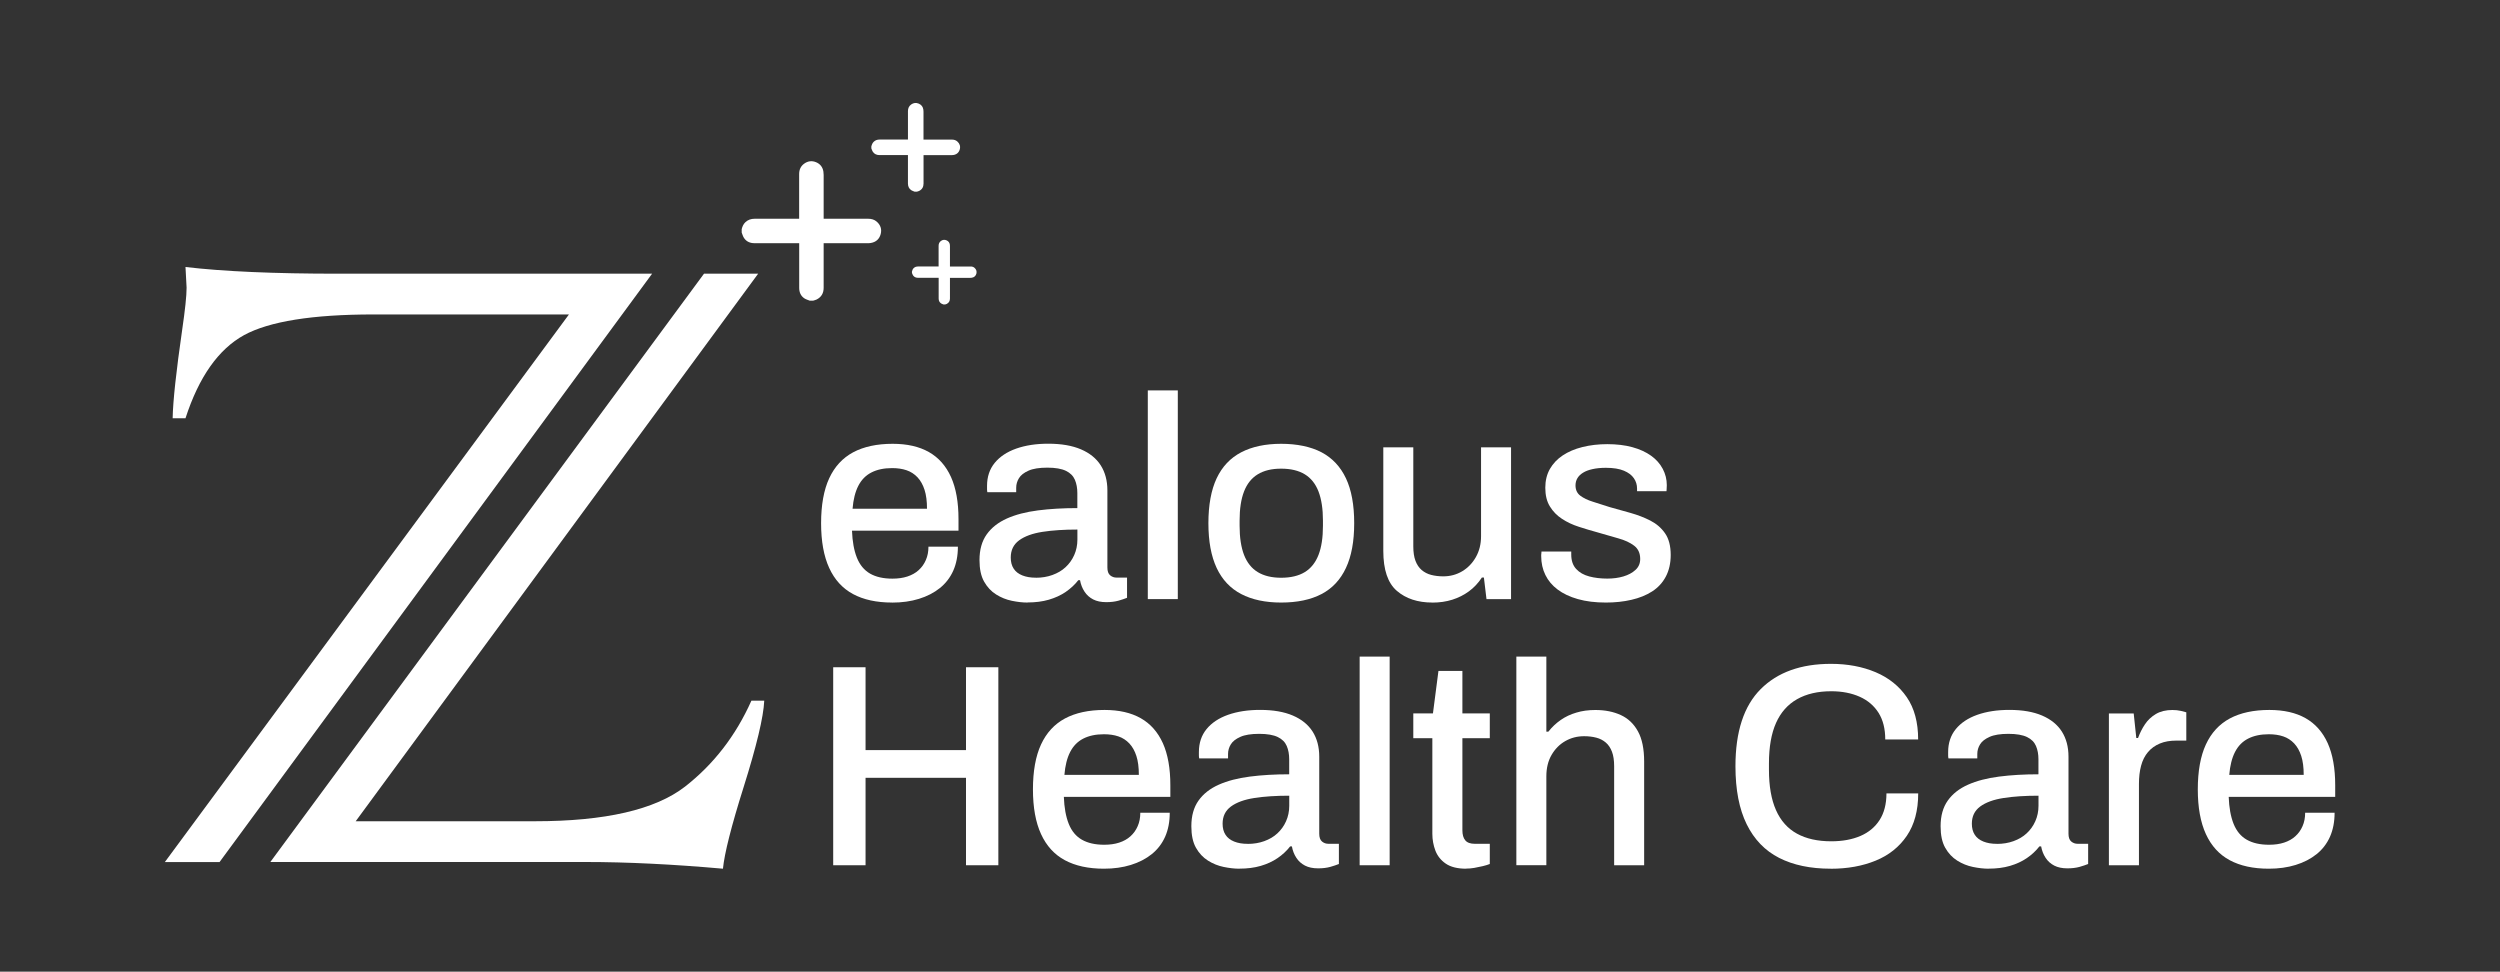 <?xml version="1.0" encoding="UTF-8"?><svg id="a" xmlns="http://www.w3.org/2000/svg" viewBox="0 0 500 194.33"><rect x="0" y="0" width="500" height="194.33" fill="#333333" stroke="none"/><defs><style>.b{fill:#fff;}</style></defs><g><path class="b" d="M178.42,120.51c-3.12,0-5.72-.57-7.82-1.7-2.1-1.13-3.69-2.88-4.76-5.22-1.08-2.35-1.62-5.33-1.62-8.95s.54-6.65,1.62-8.98c1.08-2.33,2.67-4.06,4.79-5.2,2.12-1.13,4.75-1.7,7.91-1.7,2.89,0,5.3,.55,7.24,1.65,1.94,1.1,3.41,2.76,4.42,4.99,1,2.23,1.5,5.04,1.5,8.43v2.31h-21.3c.08,2.16,.4,3.95,.98,5.4,.58,1.44,1.45,2.5,2.63,3.18,1.17,.67,2.66,1.01,4.47,1.01,1.12,0,2.12-.14,3-.43,.88-.29,1.64-.71,2.25-1.27,.62-.56,1.1-1.23,1.44-2.02,.35-.79,.52-1.68,.52-2.68h5.89c0,1.81-.31,3.41-.92,4.79-.62,1.39-1.51,2.55-2.68,3.49-1.17,.94-2.57,1.66-4.19,2.16-1.62,.5-3.41,.75-5.37,.75Zm-7.91-18.76h14.89c0-1.5-.16-2.76-.49-3.78-.33-1.02-.8-1.86-1.41-2.51-.62-.65-1.35-1.13-2.19-1.41-.85-.29-1.81-.43-2.89-.43-1.62,0-2.99,.29-4.13,.87-1.14,.58-2.01,1.47-2.63,2.68-.62,1.21-1,2.74-1.15,4.59Z"/><path class="b" d="M205.49,120.51c-.96,0-2-.12-3.12-.35-1.12-.23-2.16-.65-3.15-1.27-.98-.61-1.78-1.47-2.4-2.57-.62-1.1-.92-2.53-.92-4.3,0-2.08,.48-3.79,1.44-5.14,.96-1.35,2.31-2.4,4.04-3.18,1.73-.77,3.8-1.31,6.21-1.62,2.4-.31,5.03-.46,7.88-.46v-3c0-1-.16-1.88-.49-2.66-.33-.77-.92-1.37-1.79-1.79-.87-.42-2.11-.64-3.72-.64s-2.88,.2-3.78,.61c-.9,.4-1.54,.9-1.9,1.5-.37,.6-.55,1.24-.55,1.93v.87h-5.77c-.04-.19-.06-.38-.06-.58v-.69c0-1.81,.51-3.34,1.53-4.59,1.02-1.25,2.45-2.2,4.3-2.86,1.85-.65,3.98-.98,6.41-.98,2.62,0,4.8,.38,6.55,1.13,1.75,.75,3.07,1.82,3.95,3.2,.88,1.39,1.33,3.06,1.33,5.02v15.41c0,.73,.18,1.25,.55,1.56,.37,.31,.8,.46,1.3,.46h2.08v4.04c-.46,.19-1.04,.38-1.73,.58-.69,.19-1.5,.29-2.42,.29-1.04,0-1.91-.18-2.63-.55-.71-.37-1.29-.88-1.73-1.56-.44-.67-.74-1.43-.89-2.28h-.35c-.69,.89-1.53,1.66-2.51,2.34-.98,.67-2.11,1.19-3.38,1.56-1.27,.37-2.69,.55-4.27,.55Zm1.67-4.96c1.19,0,2.3-.18,3.32-.55,1.02-.37,1.9-.88,2.63-1.56,.73-.67,1.31-1.48,1.73-2.42,.42-.94,.64-1.97,.64-3.09v-2.02c-2.66,0-4.98,.15-6.98,.46-2,.31-3.56,.88-4.68,1.7-1.12,.83-1.67,1.97-1.67,3.43,0,.89,.19,1.63,.58,2.22,.38,.6,.96,1.05,1.73,1.36,.77,.31,1.67,.46,2.71,.46Z"/><path class="b" d="M229.56,119.82v-41.74h6v41.74h-6Z"/><path class="b" d="M256.23,120.51c-3.16,0-5.82-.57-7.99-1.7-2.17-1.13-3.81-2.88-4.91-5.22-1.1-2.35-1.65-5.33-1.65-8.95s.55-6.65,1.65-8.98c1.1-2.33,2.73-4.06,4.91-5.2,2.17-1.13,4.84-1.7,7.99-1.7s5.93,.57,8.08,1.7c2.15,1.14,3.78,2.87,4.88,5.2,1.1,2.33,1.65,5.32,1.65,8.98s-.55,6.6-1.65,8.95c-1.1,2.35-2.72,4.09-4.88,5.22-2.16,1.13-4.85,1.7-8.08,1.7Zm0-4.96c1.92,0,3.5-.38,4.73-1.13,1.23-.75,2.14-1.9,2.74-3.43,.6-1.54,.89-3.48,.89-5.83v-1.04c0-2.35-.3-4.29-.89-5.83-.6-1.54-1.51-2.68-2.74-3.43-1.23-.75-2.81-1.13-4.73-1.13s-3.44,.38-4.68,1.13c-1.23,.75-2.15,1.9-2.74,3.43-.6,1.54-.89,3.48-.89,5.83v1.04c0,2.35,.3,4.29,.89,5.83,.6,1.54,1.51,2.68,2.74,3.43,1.23,.75,2.79,1.13,4.68,1.13Z"/><path class="b" d="M286.47,120.51c-2.92,0-5.29-.78-7.1-2.34-1.81-1.56-2.71-4.22-2.71-7.99v-20.72h6v19.8c0,1.15,.14,2.12,.43,2.89,.29,.77,.7,1.39,1.24,1.85,.54,.46,1.17,.79,1.9,.98,.73,.19,1.54,.29,2.42,.29,1.39,0,2.65-.34,3.78-1.01,1.13-.67,2.05-1.62,2.74-2.83,.69-1.21,1.04-2.61,1.04-4.18v-17.78h6v30.36h-4.91l-.52-4.33h-.4c-.73,1.12-1.6,2.04-2.6,2.77-1,.73-2.11,1.29-3.32,1.67-1.21,.38-2.55,.58-4.01,.58Z"/><path class="b" d="M321.17,120.51c-2.12,0-3.98-.23-5.6-.69-1.62-.46-2.96-1.1-4.04-1.91-1.08-.81-1.9-1.78-2.45-2.91-.56-1.13-.84-2.4-.84-3.78,0-.19,0-.37,.03-.52,.02-.15,.03-.29,.03-.4h5.95v.63c0,1.19,.33,2.15,.98,2.86,.65,.71,1.53,1.21,2.63,1.5,1.1,.29,2.3,.43,3.61,.43,1.15,0,2.22-.14,3.2-.43,.98-.29,1.79-.72,2.42-1.3,.64-.58,.95-1.31,.95-2.19,0-1.15-.4-2.04-1.21-2.66-.81-.62-1.87-1.11-3.17-1.47-1.31-.37-2.68-.76-4.1-1.18-1.27-.35-2.53-.72-3.78-1.13-1.25-.4-2.38-.93-3.38-1.59-1-.65-1.81-1.48-2.42-2.48-.62-1-.92-2.25-.92-3.75,0-1.42,.31-2.67,.92-3.75,.62-1.08,1.47-1.98,2.57-2.71,1.1-.73,2.4-1.29,3.93-1.67,1.52-.38,3.18-.58,4.99-.58s3.56,.2,5.02,.61c1.46,.4,2.7,.97,3.72,1.7,1.02,.73,1.8,1.61,2.34,2.63,.54,1.02,.81,2.11,.81,3.26,0,.23,0,.47-.03,.72-.02,.25-.03,.41-.03,.49h-5.89v-.52c0-.77-.21-1.46-.64-2.08-.42-.62-1.09-1.12-1.99-1.5-.9-.38-2.11-.58-3.61-.58-1,0-1.89,.09-2.66,.26-.77,.17-1.41,.41-1.9,.72-.5,.31-.88,.67-1.13,1.1-.25,.42-.38,.9-.38,1.44,0,.89,.32,1.57,.95,2.05,.64,.48,1.47,.89,2.51,1.21,1.04,.33,2.15,.68,3.35,1.07,1.39,.39,2.79,.78,4.21,1.18,1.42,.4,2.74,.91,3.95,1.53,1.21,.62,2.19,1.46,2.94,2.54,.75,1.08,1.13,2.52,1.13,4.33,0,1.65-.33,3.1-.98,4.33-.65,1.23-1.57,2.22-2.74,2.97-1.17,.75-2.55,1.31-4.13,1.67-1.58,.37-3.29,.55-5.14,.55Z"/><path class="b" d="M166.64,173.05v-39.6h6.47v16.57h20.09v-16.57h6.47v39.6h-6.47v-17.49h-20.09v17.49h-6.47Z"/><path class="b" d="M220.79,173.74c-3.12,0-5.72-.57-7.82-1.7-2.1-1.13-3.69-2.88-4.76-5.22-1.08-2.35-1.62-5.33-1.62-8.95s.54-6.65,1.62-8.98c1.08-2.33,2.67-4.06,4.79-5.2,2.12-1.13,4.75-1.7,7.91-1.7,2.89,0,5.3,.55,7.24,1.65,1.94,1.1,3.41,2.76,4.42,4.99,1,2.23,1.5,5.04,1.5,8.43v2.31h-21.3c.08,2.16,.4,3.95,.98,5.4s1.45,2.5,2.63,3.17c1.17,.67,2.66,1.01,4.47,1.01,1.12,0,2.12-.14,3-.43,.88-.29,1.64-.71,2.25-1.27,.62-.56,1.1-1.23,1.44-2.02,.35-.79,.52-1.68,.52-2.68h5.89c0,1.81-.31,3.41-.92,4.79-.62,1.39-1.51,2.55-2.68,3.49-1.17,.94-2.57,1.66-4.19,2.16-1.62,.5-3.41,.75-5.37,.75Zm-7.91-18.76h14.89c0-1.5-.16-2.76-.49-3.78-.33-1.02-.8-1.86-1.41-2.51-.62-.65-1.35-1.13-2.19-1.41-.85-.29-1.81-.43-2.89-.43-1.62,0-2.99,.29-4.13,.87-1.14,.58-2.01,1.47-2.63,2.68-.62,1.21-1,2.74-1.15,4.59Z"/><path class="b" d="M247.86,173.74c-.96,0-2-.12-3.12-.35-1.12-.23-2.16-.65-3.15-1.27-.98-.62-1.78-1.47-2.4-2.57-.62-1.1-.92-2.53-.92-4.3,0-2.08,.48-3.79,1.44-5.14,.96-1.35,2.31-2.4,4.04-3.17,1.73-.77,3.8-1.31,6.21-1.62,2.4-.31,5.03-.46,7.88-.46v-3c0-1-.16-1.89-.49-2.66-.33-.77-.92-1.37-1.79-1.79-.87-.42-2.11-.64-3.72-.64s-2.88,.2-3.78,.61c-.9,.4-1.54,.9-1.9,1.5-.37,.6-.55,1.24-.55,1.93v.87h-5.77c-.04-.19-.06-.38-.06-.58v-.69c0-1.81,.51-3.34,1.53-4.59,1.02-1.25,2.45-2.2,4.3-2.86,1.85-.65,3.98-.98,6.41-.98,2.62,0,4.8,.38,6.55,1.13,1.75,.75,3.07,1.82,3.95,3.2,.88,1.39,1.33,3.06,1.33,5.02v15.41c0,.73,.18,1.25,.55,1.56,.37,.31,.8,.46,1.3,.46h2.08v4.04c-.46,.19-1.04,.38-1.73,.58-.69,.19-1.5,.29-2.42,.29-1.04,0-1.91-.18-2.63-.55-.71-.37-1.29-.88-1.73-1.56-.44-.67-.74-1.43-.89-2.28h-.35c-.69,.89-1.53,1.67-2.51,2.34-.98,.67-2.11,1.19-3.38,1.56-1.27,.37-2.69,.55-4.27,.55Zm1.67-4.96c1.19,0,2.3-.18,3.32-.55,1.02-.37,1.9-.88,2.63-1.56,.73-.67,1.31-1.48,1.73-2.42,.42-.94,.64-1.97,.64-3.09v-2.02c-2.66,0-4.98,.15-6.98,.46-2,.31-3.56,.88-4.68,1.7-1.12,.83-1.67,1.97-1.67,3.43,0,.89,.19,1.63,.58,2.22,.38,.6,.96,1.05,1.73,1.36,.77,.31,1.67,.46,2.71,.46Z"/><path class="b" d="M271.93,173.05v-41.73h6v41.73h-6Z"/><path class="b" d="M293.23,173.74c-1.73,0-3.09-.34-4.07-1.01-.98-.67-1.67-1.54-2.08-2.6-.4-1.06-.61-2.18-.61-3.38v-19.11h-3.81v-4.96h3.93l1.1-8.49h4.79v8.49h5.48v4.96h-5.48v18.41c0,.89,.19,1.56,.58,2.02,.38,.46,1.02,.69,1.9,.69h3v4.04c-.39,.15-.86,.3-1.41,.43-.56,.13-1.13,.25-1.7,.35-.58,.1-1.12,.14-1.62,.14Z"/><path class="b" d="M303.27,173.05v-41.73h6v15.01h.4c.73-.92,1.56-1.7,2.48-2.34,.92-.64,1.96-1.13,3.12-1.47,1.15-.35,2.42-.52,3.81-.52,1.92,0,3.62,.34,5.08,1.01,1.46,.67,2.61,1.76,3.43,3.26,.83,1.5,1.24,3.52,1.24,6.06v20.72h-6v-19.8c0-1.15-.14-2.12-.43-2.89-.29-.77-.7-1.39-1.24-1.85-.54-.46-1.17-.79-1.91-.98-.73-.19-1.54-.29-2.42-.29-1.39,0-2.65,.33-3.78,.98-1.14,.65-2.05,1.58-2.74,2.77-.69,1.19-1.04,2.62-1.04,4.27v17.78h-6Z"/><path class="b" d="M366.13,173.74c-4.04,0-7.48-.72-10.3-2.16-2.83-1.44-4.99-3.68-6.49-6.72-1.5-3.04-2.25-6.91-2.25-11.6,0-6.93,1.68-12.07,5.05-15.44,3.37-3.37,8.05-5.05,14.06-5.05,3.31,0,6.28,.56,8.92,1.67,2.64,1.12,4.71,2.78,6.23,4.99,1.52,2.21,2.28,5.03,2.28,8.46h-6.58c0-2.12-.44-3.89-1.33-5.31-.89-1.42-2.15-2.5-3.78-3.23-1.64-.73-3.53-1.1-5.69-1.1-2.69,0-4.97,.53-6.84,1.59-1.87,1.06-3.27,2.65-4.21,4.76-.94,2.12-1.41,4.81-1.41,8.08v1.27c0,3.27,.47,5.97,1.41,8.08,.94,2.12,2.34,3.69,4.19,4.7,1.85,1.02,4.14,1.53,6.87,1.53,2.23,0,4.18-.36,5.83-1.07,1.65-.71,2.93-1.78,3.84-3.2,.9-1.42,1.36-3.19,1.36-5.31h6.35c0,3.43-.76,6.25-2.28,8.49-1.52,2.23-3.6,3.89-6.23,4.96-2.64,1.08-5.63,1.62-8.98,1.62Z"/><path class="b" d="M397.71,173.74c-.96,0-2-.12-3.12-.35-1.12-.23-2.16-.65-3.15-1.27-.98-.62-1.78-1.47-2.4-2.57-.62-1.1-.92-2.53-.92-4.3,0-2.08,.48-3.79,1.44-5.14,.96-1.35,2.31-2.4,4.04-3.17,1.73-.77,3.8-1.31,6.21-1.62,2.4-.31,5.03-.46,7.88-.46v-3c0-1-.16-1.89-.49-2.66-.33-.77-.92-1.37-1.79-1.79-.87-.42-2.11-.64-3.72-.64s-2.88,.2-3.78,.61c-.9,.4-1.54,.9-1.9,1.5-.37,.6-.55,1.24-.55,1.93v.87h-5.77c-.04-.19-.06-.38-.06-.58v-.69c0-1.81,.51-3.34,1.53-4.59,1.02-1.25,2.45-2.2,4.3-2.86,1.85-.65,3.98-.98,6.41-.98,2.62,0,4.8,.38,6.55,1.13,1.75,.75,3.07,1.82,3.95,3.2,.88,1.39,1.33,3.06,1.33,5.02v15.41c0,.73,.18,1.25,.55,1.56,.37,.31,.8,.46,1.3,.46h2.08v4.04c-.46,.19-1.04,.38-1.73,.58-.69,.19-1.5,.29-2.42,.29-1.04,0-1.91-.18-2.63-.55-.71-.37-1.29-.88-1.73-1.56-.44-.67-.74-1.43-.89-2.28h-.35c-.69,.89-1.53,1.67-2.51,2.34-.98,.67-2.11,1.19-3.38,1.56-1.27,.37-2.69,.55-4.27,.55Zm1.67-4.96c1.19,0,2.3-.18,3.32-.55,1.02-.37,1.9-.88,2.63-1.56,.73-.67,1.31-1.48,1.73-2.42,.42-.94,.64-1.97,.64-3.09v-2.02c-2.66,0-4.98,.15-6.98,.46-2,.31-3.56,.88-4.68,1.7-1.12,.83-1.67,1.97-1.67,3.43,0,.89,.19,1.63,.58,2.22,.38,.6,.96,1.05,1.73,1.36,.77,.31,1.67,.46,2.71,.46Z"/><path class="b" d="M421.78,173.05v-30.36h4.96l.52,4.91h.35c.35-.96,.8-1.87,1.36-2.71,.56-.85,1.29-1.54,2.19-2.08,.9-.54,2.01-.81,3.32-.81,.62,0,1.16,.06,1.65,.17,.48,.12,.86,.21,1.13,.29v5.66h-2.02c-1.23,0-2.32,.19-3.26,.58-.94,.39-1.73,.95-2.37,1.7-.64,.75-1.1,1.66-1.39,2.74-.29,1.08-.43,2.29-.43,3.64v16.28h-6Z"/><path class="b" d="M453.76,173.74c-3.12,0-5.72-.57-7.82-1.7-2.1-1.13-3.69-2.88-4.76-5.22-1.08-2.35-1.62-5.33-1.62-8.95s.54-6.65,1.62-8.98c1.08-2.33,2.67-4.06,4.79-5.2,2.12-1.13,4.75-1.7,7.91-1.7,2.89,0,5.3,.55,7.24,1.65,1.94,1.1,3.41,2.76,4.42,4.99,1,2.23,1.5,5.04,1.5,8.43v2.31h-21.3c.08,2.16,.4,3.95,.98,5.4,.58,1.44,1.45,2.5,2.63,3.17,1.17,.67,2.66,1.01,4.47,1.01,1.12,0,2.12-.14,3-.43,.88-.29,1.64-.71,2.25-1.27,.62-.56,1.1-1.23,1.44-2.02,.35-.79,.52-1.68,.52-2.68h5.89c0,1.81-.31,3.41-.92,4.79-.62,1.39-1.51,2.55-2.68,3.49-1.17,.94-2.57,1.66-4.19,2.16-1.62,.5-3.41,.75-5.37,.75Zm-7.91-18.76h14.89c0-1.5-.16-2.76-.49-3.78-.33-1.02-.8-1.86-1.41-2.51-.62-.65-1.35-1.13-2.19-1.41-.85-.29-1.81-.43-2.89-.43-1.62,0-2.99,.29-4.13,.87-1.14,.58-2.01,1.47-2.63,2.68-.62,1.21-1,2.74-1.15,4.59Z"/></g><g><path class="b" d="M174.28,29.26c.08-.34,.21-.66,.47-.91,.33-.32,.73-.44,1.18-.44,1.81,0,3.63,0,5.44,0h.22v-.22c0-1.82,0-3.64,0-5.46,0-.55,.19-1.01,.64-1.33,.47-.34,.98-.4,1.51-.18,.52,.22,.85,.62,.93,1.2,.02,.14,.03,.29,.03,.43,0,1.78,0,3.56,0,5.34v.23h.21c1.82,0,3.64,0,5.46,0,.41,0,.79,.1,1.1,.38,.47,.42,.65,.95,.49,1.56-.17,.64-.61,1.03-1.27,1.14-.14,.02-.28,.03-.41,.03-1.78,0-3.57,0-5.35,0h-.22v.22c0,1.82,0,3.64,0,5.46,0,.67-.28,1.18-.89,1.48-.14,.07-.3,.1-.46,.15h-.42c-.23-.1-.49-.16-.69-.3-.46-.31-.66-.78-.66-1.34,0-1.82,0-3.64,0-5.46v-.22h-.22c-1.82,0-3.64,0-5.46,0-.55,0-1.02-.19-1.34-.66-.14-.2-.2-.46-.3-.69v-.42Z"/><path class="b" d="M148.33,45.87c.13-.54,.33-1.03,.74-1.42,.52-.5,1.15-.7,1.86-.7,2.85,0,5.7,0,8.55,0h.35v-.35c0-2.86,0-5.72,0-8.58,0-.86,.3-1.58,1.01-2.09,.73-.53,1.54-.63,2.37-.29,.82,.34,1.33,.98,1.47,1.88,.03,.22,.05,.45,.05,.68,0,2.8,0,5.59,0,8.39v.36h.33c2.86,0,5.72,0,8.58,0,.65,0,1.24,.16,1.73,.6,.74,.66,1.02,1.5,.77,2.46-.27,1.01-.95,1.62-2,1.79-.21,.04-.43,.04-.65,.04-2.8,0-5.61,0-8.41,0h-.35v.35c0,2.86,0,5.72,0,8.58,0,1.05-.45,1.85-1.4,2.33-.22,.11-.48,.16-.72,.24h-.65c-.36-.15-.76-.25-1.09-.47-.73-.49-1.03-1.23-1.03-2.1,0-2.86,0-5.72,0-8.58v-.35h-.35c-2.86,0-5.72,0-8.58,0-.87,0-1.61-.3-2.1-1.03-.22-.32-.32-.72-.47-1.09v-.65Z"/><path class="b" d="M182.4,54.28c.06-.25,.15-.48,.34-.66,.24-.23,.53-.32,.86-.32,1.32,0,2.64,0,3.96,0h.16v-.16c0-1.33,0-2.65,0-3.98,0-.4,.14-.73,.47-.97,.34-.25,.72-.29,1.1-.13,.38,.16,.62,.45,.68,.87,.02,.1,.02,.21,.02,.31,0,1.3,0,2.59,0,3.89v.17h.15c1.33,0,2.65,0,3.98,0,.3,0,.58,.07,.8,.28,.34,.31,.47,.69,.36,1.14-.13,.47-.44,.75-.93,.83-.1,.02-.2,.02-.3,.02-1.3,0-2.6,0-3.9,0h-.16v.16c0,1.33,0,2.65,0,3.98,0,.49-.21,.86-.65,1.08-.1,.05-.22,.08-.33,.11h-.3c-.17-.07-.35-.12-.5-.22-.34-.23-.48-.57-.48-.98,0-1.33,0-2.65,0-3.98v-.16h-.16c-1.33,0-2.65,0-3.98,0-.4,0-.75-.14-.98-.48-.1-.15-.15-.33-.22-.5v-.3Z"/></g><path class="b" d="M130.42,54.74L43.91,172.41h-10.94L113.79,62.89h-39.07c-12.21,0-20.84,1.38-25.9,4.13-5.14,2.83-9.04,8.37-11.72,16.63h-2.57c.07-3.5,.71-9.38,1.9-17.64,.59-4.02,.89-6.85,.89-8.48,0-.22-.07-1.6-.22-4.13,7.52,.89,17.71,1.34,30.59,1.34h62.74ZM54.06,172.41L140.8,54.74h10.83l-80.49,109.51h35.83c14.07,0,24.07-2.31,30.03-6.92,5.73-4.47,10.16-10.2,13.28-17.19h2.57c-.15,3.28-1.53,9.04-4.13,17.3-2.46,7.81-3.83,13.25-4.13,16.3-10.05-.89-19.2-1.34-27.46-1.34H54.06Z"/></svg>